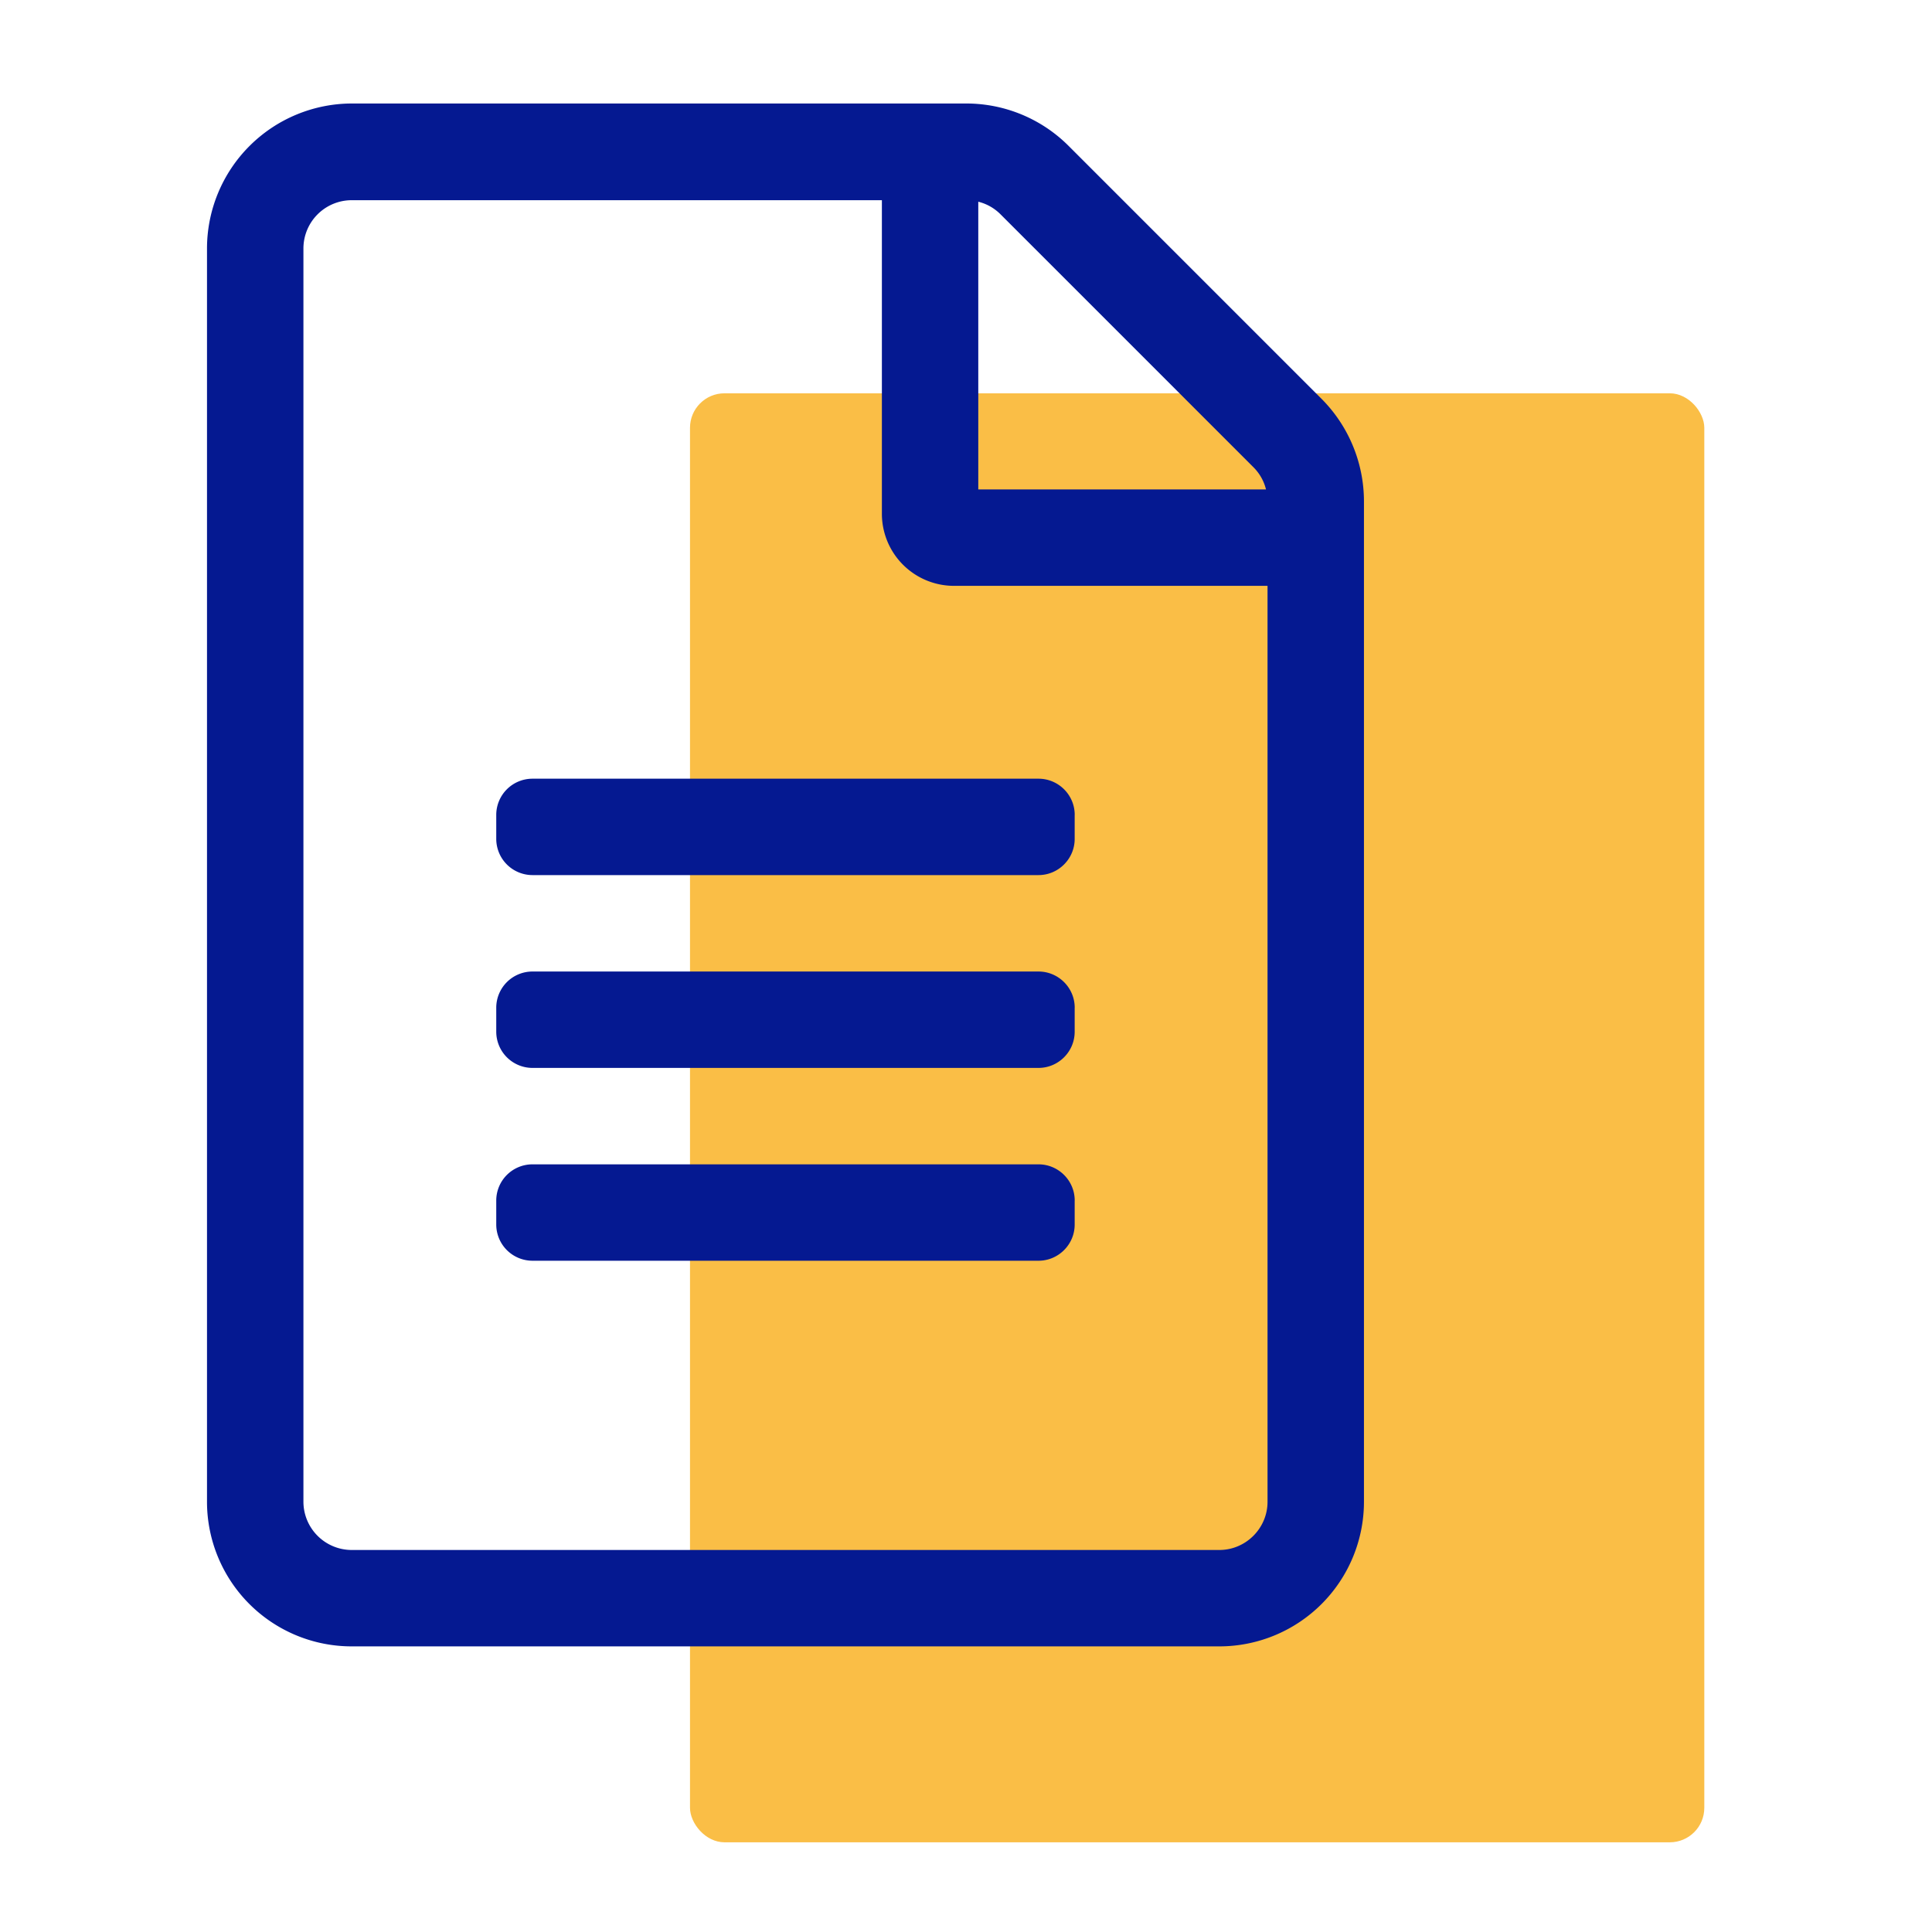 <svg xmlns="http://www.w3.org/2000/svg" viewBox="0 0 56 56"><g fill="none" fill-rule="evenodd" transform="translate(6 3)"><rect width="29.4" height="42" x="14" y="8.4" fill="#FABE46" rx="1"/><path fill="#051991" fill-rule="nonzero" d="m32.303 8.558-7.327-7.327A4.192 4.192 0 0 0 22.016 0H4.192A4.206 4.206 0 0 0 0 4.2v36.33a4.193 4.193 0 0 0 4.192 4.191h25.15a4.193 4.193 0 0 0 4.193-4.191V11.527a4.212 4.212 0 0 0-1.232-2.969zm-1.973 1.983c.183.183.305.401.366.646h-8.34v-8.34c.245.061.463.183.647.367l7.327 7.327zm-.987 31.386H4.192a1.401 1.401 0 0 1-1.397-1.397V4.2a1.4 1.4 0 0 1 1.397-1.397h15.37v9.083a2.09 2.09 0 0 0 2.096 2.095h9.082V40.53c0 .768-.629 1.397-1.397 1.397zM25.15 20.618v.7c0 .575-.472 1.047-1.048 1.047H9.432a1.051 1.051 0 0 1-1.048-1.048v-.699a1.05 1.05 0 0 1 1.048-1.047h14.67c.577 0 1.049.471 1.049 1.047zm0 5.59v.698c0 .577-.472 1.048-1.048 1.048H9.432a1.051 1.051 0 0 1-1.048-1.048v-.698a1.05 1.05 0 0 1 1.048-1.048h14.67c.577 0 1.049.471 1.049 1.048zm0 5.589v.698c0 .577-.472 1.048-1.048 1.048H9.432a1.051 1.051 0 0 1-1.048-1.048v-.698a1.05 1.05 0 0 1 1.048-1.048h14.67c.577 0 1.049.471 1.049 1.048z"/></g></svg>